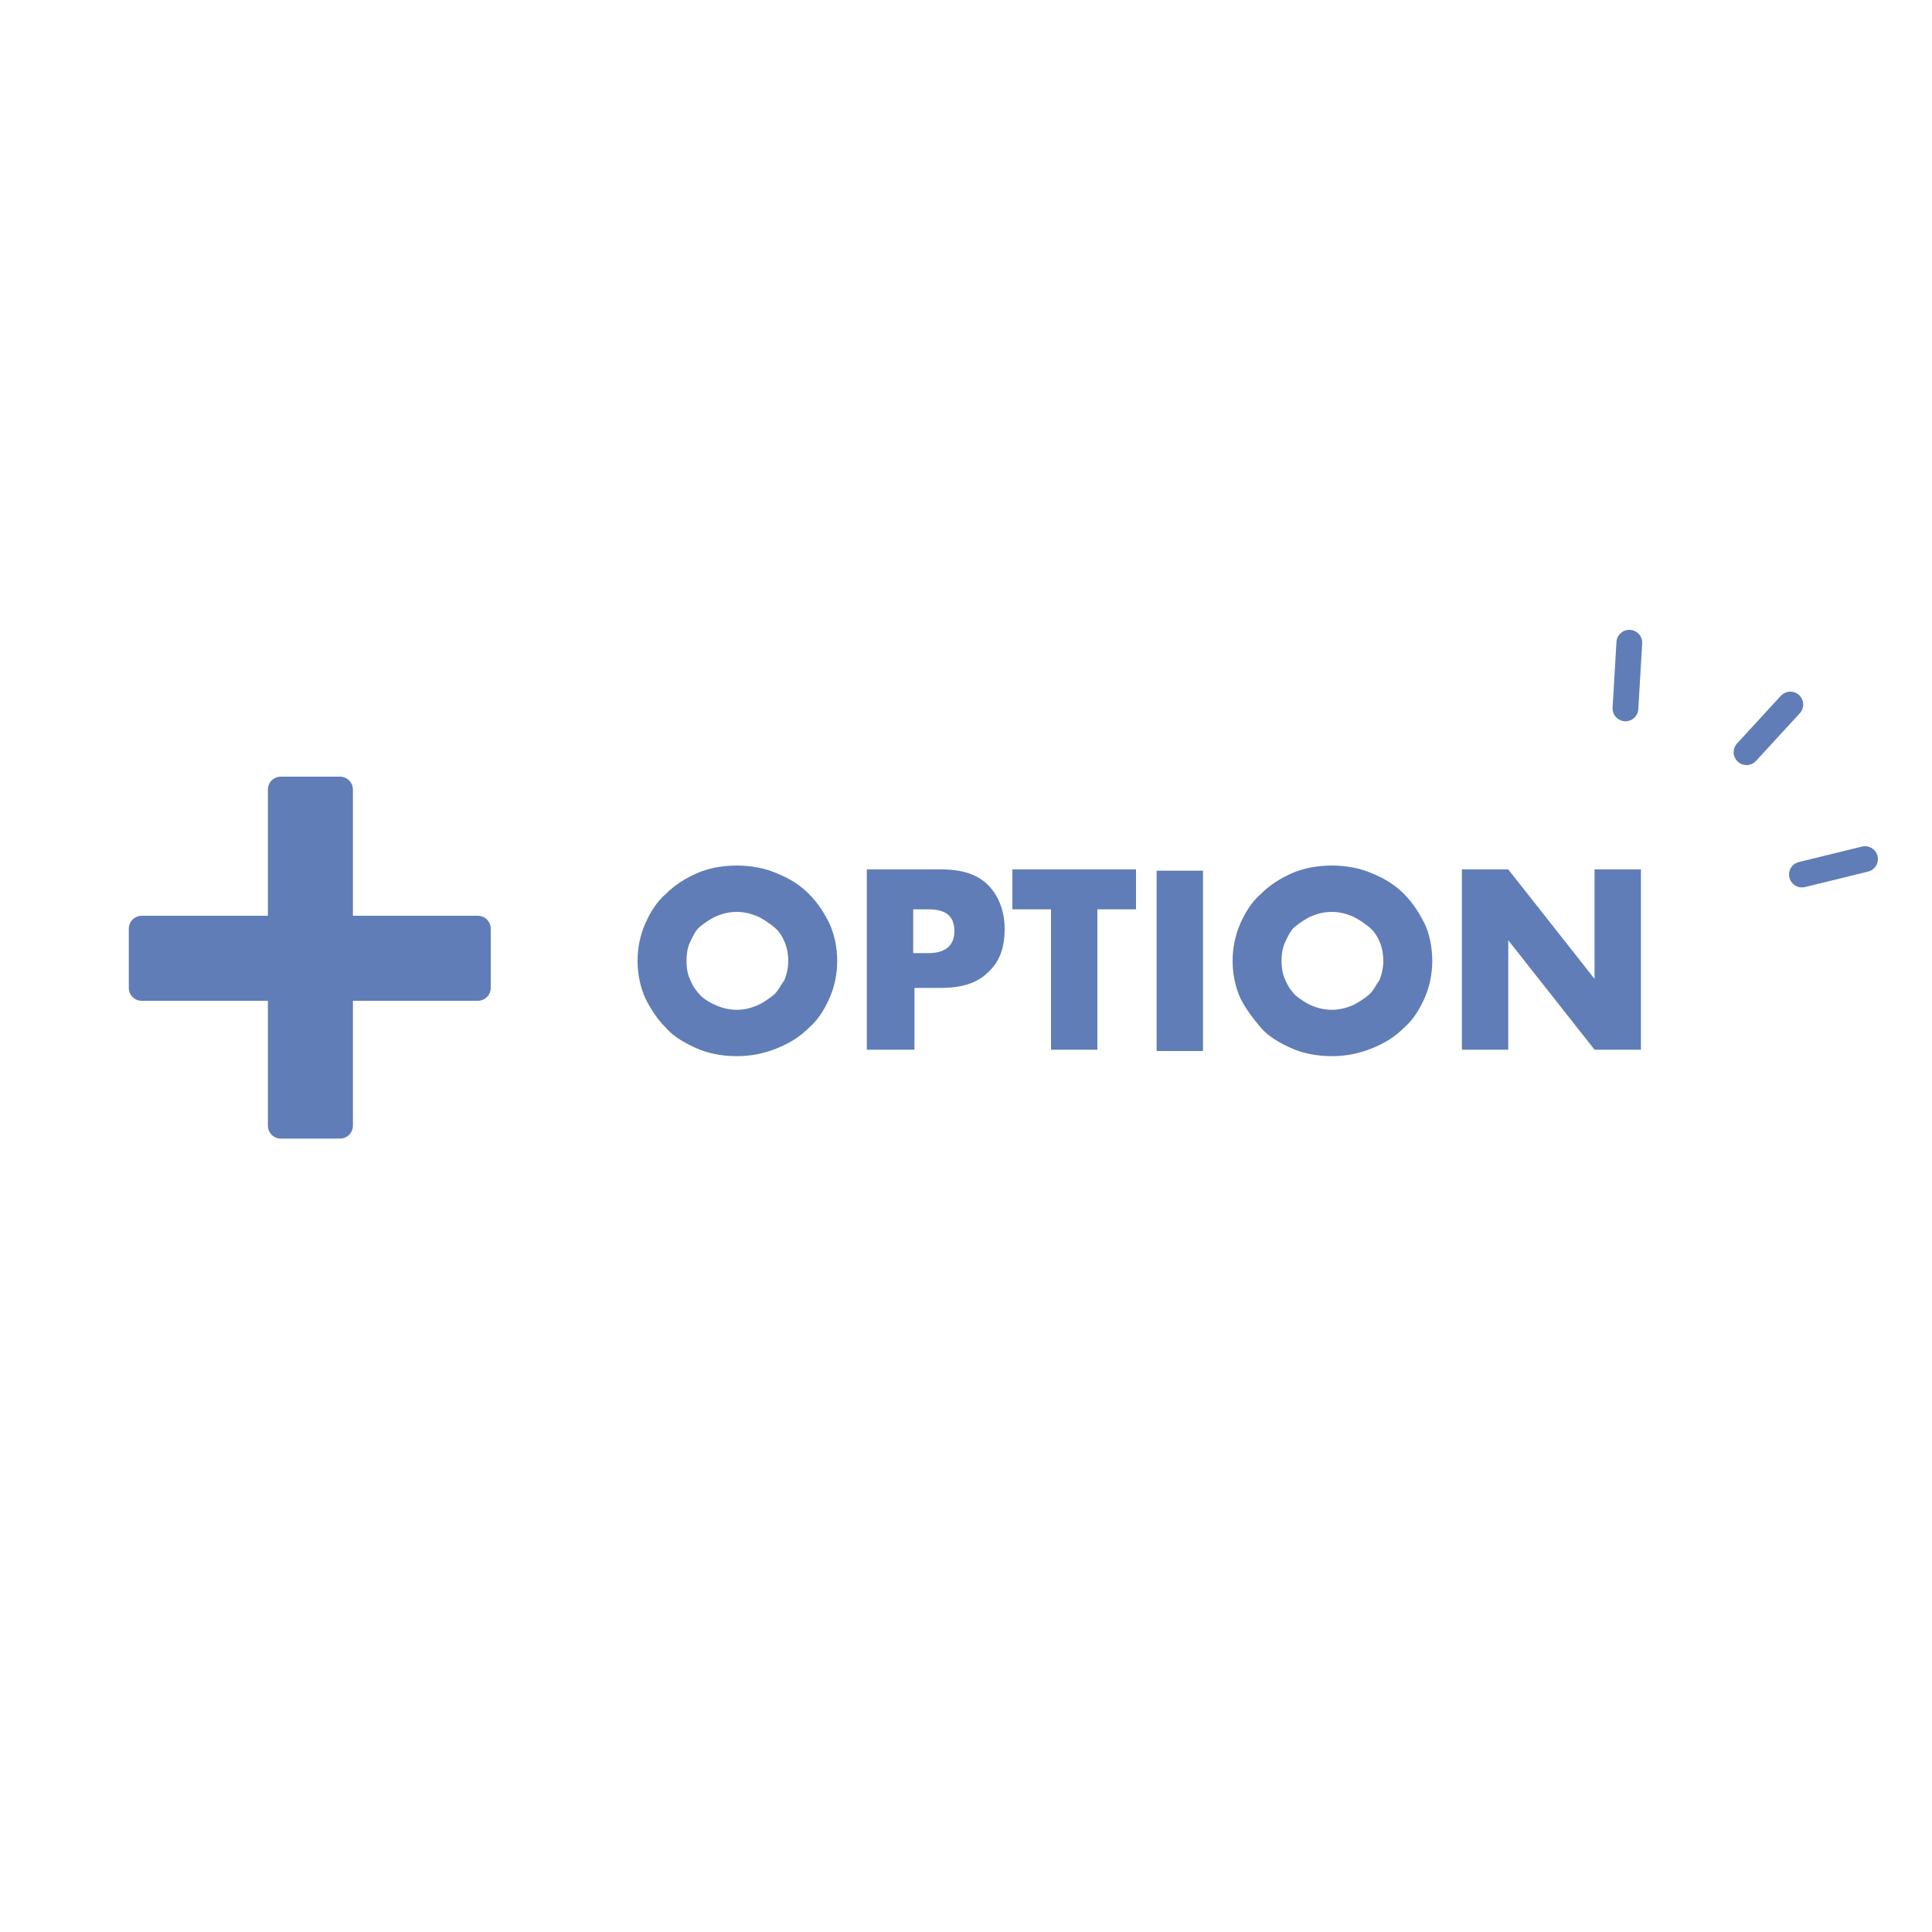 <?xml version="1.0" encoding="UTF-8"?>
<svg xmlns="http://www.w3.org/2000/svg" xmlns:xlink="http://www.w3.org/1999/xlink" version="1.1" id="_レイヤー_3" x="0px" y="0px" viewBox="0 0 150 150" style="enable-background:new 0 0 150 150;" xml:space="preserve">
<style type="text/css">
	.st0{fill:none;}
	.st1{fill:#607DB7;}
	.st2{fill:#607DB7;stroke:#607DB7;stroke-width:2;stroke-linecap:round;stroke-linejoin:round;}
	.st3{fill:none;stroke:#607DB7;stroke-width:2;stroke-linecap:round;stroke-linejoin:round;}
</style>
<rect y="0" class="st0" width="150" height="150"></rect>
<path class="st1" d="M49.5,74.6c0-1,0.2-2,0.6-2.9c0.4-0.9,0.9-1.7,1.6-2.3c0.7-0.7,1.5-1.2,2.4-1.6c0.9-0.4,2-0.6,3.1-0.6  c1.1,0,2.2,0.2,3.1,0.6c1,0.4,1.8,0.9,2.5,1.6c0.7,0.7,1.2,1.5,1.6,2.3c0.4,0.9,0.6,1.9,0.6,2.9s-0.2,2-0.6,2.9  c-0.4,0.9-0.9,1.7-1.6,2.3c-0.7,0.7-1.5,1.2-2.5,1.6c-1,0.4-2,0.6-3.1,0.6s-2.2-0.2-3.1-0.6s-1.8-0.9-2.4-1.6  c-0.7-0.7-1.2-1.5-1.6-2.3C49.7,76.6,49.5,75.6,49.5,74.6z M53.3,74.6c0,0.6,0.1,1.1,0.3,1.5c0.2,0.5,0.5,0.9,0.8,1.2  s0.8,0.6,1.3,0.8s1,0.3,1.5,0.3s1-0.1,1.5-0.3s0.9-0.5,1.3-0.8c0.4-0.3,0.6-0.8,0.9-1.2c0.2-0.5,0.3-1,0.3-1.5s-0.1-1.1-0.3-1.5  c-0.2-0.5-0.5-0.9-0.9-1.2s-0.8-0.6-1.3-0.8c-0.5-0.2-1-0.3-1.5-0.3s-1,0.1-1.5,0.3s-0.9,0.5-1.3,0.8c-0.4,0.3-0.6,0.8-0.8,1.2  C53.4,73.5,53.3,74,53.3,74.6z"></path>
<path class="st1" d="M70.9,81.5h-3.6v-14h5.8c1.6,0,2.8,0.4,3.6,1.2c0.8,0.8,1.3,2,1.3,3.4c0,1.5-0.4,2.6-1.3,3.4  c-0.8,0.8-2,1.2-3.6,1.2h-2.1V81.5L70.9,81.5z M70.9,74h1.2c1.3,0,2-0.6,2-1.7c0-1.2-0.7-1.7-2-1.7h-1.2C70.9,70.5,70.9,74,70.9,74z  "></path>
<path class="st1" d="M85.2,70.6v10.9h-3.6V70.6h-3v-3.1h9.6v3.1H85.2L85.2,70.6z"></path>
<path class="st1" d="M93.4,67.6v14h-3.6v-14H93.4z"></path>
<path class="st1" d="M95.7,74.6c0-1,0.2-2,0.6-2.9s0.9-1.7,1.6-2.3c0.7-0.7,1.5-1.2,2.4-1.6c0.9-0.4,2-0.6,3.1-0.6s2.2,0.2,3.1,0.6  c1,0.4,1.8,0.9,2.5,1.6c0.7,0.7,1.2,1.5,1.6,2.3s0.6,1.9,0.6,2.9s-0.2,2-0.6,2.9c-0.4,0.9-0.9,1.7-1.6,2.3c-0.7,0.7-1.5,1.2-2.5,1.6  c-1,0.4-2,0.6-3.1,0.6s-2.2-0.2-3.1-0.6c-0.9-0.4-1.8-0.9-2.4-1.6s-1.2-1.5-1.6-2.3C95.9,76.6,95.7,75.6,95.7,74.6z M99.5,74.6  c0,0.6,0.1,1.1,0.3,1.5c0.2,0.5,0.5,0.9,0.8,1.2c0.4,0.3,0.8,0.6,1.3,0.8s1,0.3,1.5,0.3s1-0.1,1.5-0.3c0.5-0.2,0.9-0.5,1.3-0.8  c0.4-0.3,0.6-0.8,0.9-1.2c0.2-0.5,0.3-1,0.3-1.5s-0.1-1.1-0.3-1.5c-0.2-0.5-0.5-0.9-0.9-1.2s-0.8-0.6-1.3-0.8s-1-0.3-1.5-0.3  s-1,0.1-1.5,0.3c-0.5,0.2-0.9,0.5-1.3,0.8c-0.4,0.3-0.6,0.8-0.8,1.2C99.6,73.5,99.5,74,99.5,74.6z"></path>
<path class="st1" d="M113.5,81.5v-14h3.6l6.7,8.5v-8.5h3.6v14h-3.6l-6.7-8.5v8.5C117.1,81.5,113.5,81.5,113.5,81.5z"></path>
<rect x="11" y="72.1" class="st2" width="26.1" height="4.6"></rect>
<rect x="21.8" y="61.3" class="st2" width="4.6" height="26.1"></rect>
<line class="st3" x1="126.2" y1="55" x2="126.5" y2="49.9"></line>
<line class="st3" x1="135.6" y1="58.4" x2="139" y2="54.7"></line>
<line class="st3" x1="139.9" y1="67.9" x2="144.8" y2="66.7"></line>
</svg>
